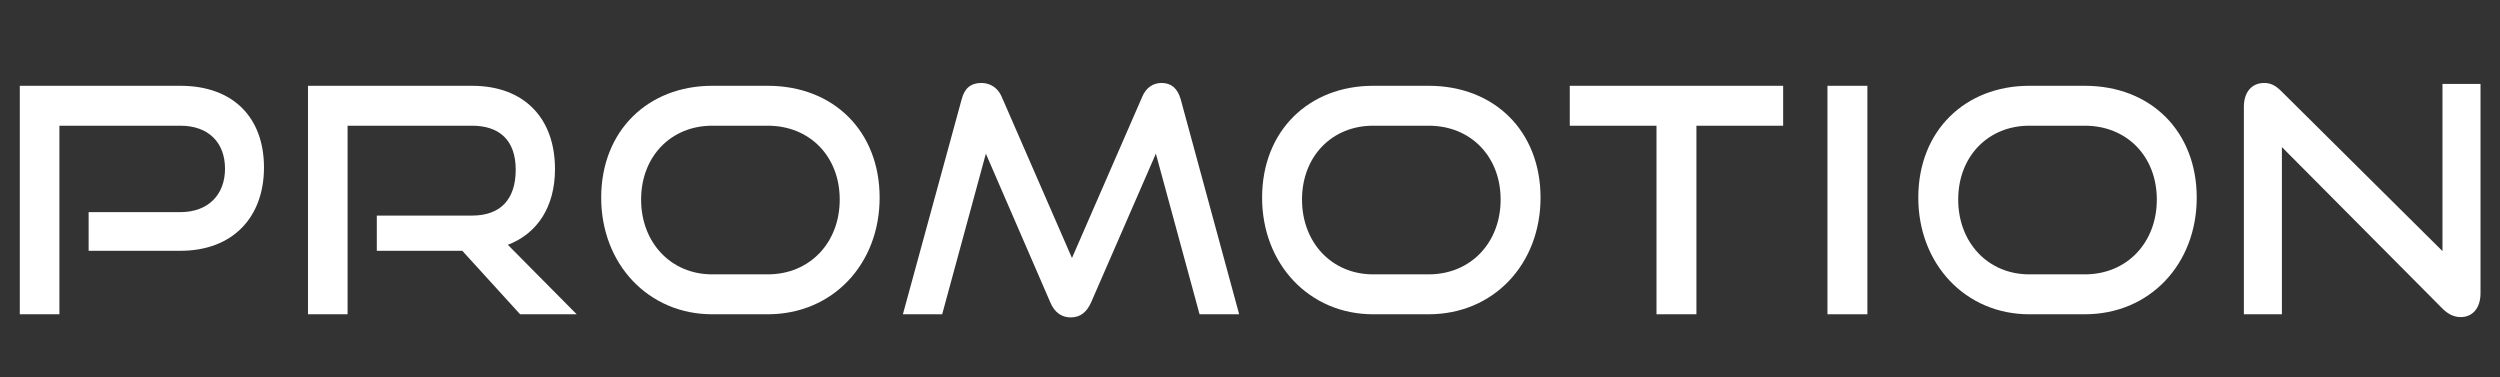 <?xml version="1.0" encoding="utf-8"?>
<!-- Generator: Adobe Illustrator 26.0.3, SVG Export Plug-In . SVG Version: 6.00 Build 0)  -->
<svg version="1.1" id="レイヤー_1" xmlns="http://www.w3.org/2000/svg" xmlns:xlink="http://www.w3.org/1999/xlink" x="0px"
	 y="0px" viewBox="0 0 1591 240" style="enable-background:new 0 0 1591 240;" xml:space="preserve">
<rect x="0" y="0" width="1591" height="240" fill="#333333" stroke="none"/>
<style type="text/css">
	.st0{enable-background:new    ;}
	.st1{fill:#FFFFFF;}
</style>
<g class="st0">
	<path class="st1" d="M56.4,159.6V135h58.4c17.8,0,28.4-11.2,28.4-27.6c0-16.8-10.6-27.4-28.4-27.4h-77v120H12.6V54.6h102.2
		c33.6,0,53.2,20.2,53.2,52c0,31.4-19.6,53-53.2,53H56.4z"/>
	<path class="st1" d="M331,200l-36.8-40.4h-54.4v-22.4h60.6c18.2,0,27.8-10.4,27.8-29.2c0-18.8-10.4-28-27.8-28h-79.2v120H196V54.6
		h104.4c33.2,0,52.8,20.6,52.8,53c0,24-11.2,41-30,48.2L367,200H331z"/>
	<path class="st1" d="M453.2,200c-40.6,0-70.6-32-70.6-74.2c0-42.8,30-71.2,70.6-71.2h35.4c42,0,71.2,29,71.2,71.2
		S530,200,488.6,200H453.2z M488.6,174.6c26.8,0,45.8-20.2,45.8-47.6s-19-47-45.8-47h-35.4c-26,0-45.2,19.4-45.2,47
		c0,27.4,19,47.6,45.2,47.6H488.6z"/>
	<path class="st1" d="M763.4,200L735.6,97.8l-41.2,94.6c-2.8,6.2-6.8,9.6-13,9.6c-6,0-10.4-3.4-13-9.6l-41-94.6L599.6,200h-25
		L612,63.2c1.8-7,5.8-10.4,12.6-10.4c5.4,0,10.4,3,12.8,8.6l44.8,102.8L727,61.4c2.4-5.6,6.8-8.6,12.2-8.6c6.2,0,10.2,3.4,12.2,10.4
		L788.6,200H763.4z"/>
	<path class="st1" d="M873.8,200c-40.6,0-70.6-32-70.6-74.2c0-42.8,30-71.2,70.6-71.2h35.4c42,0,71.2,29,71.2,71.2
		S950.6,200,909.2,200H873.8z M909.2,174.6c26.8,0,45.8-20.2,45.8-47.6s-19-47-45.8-47h-35.4c-26,0-45.2,19.4-45.2,47
		c0,27.4,19,47.6,45.2,47.6H909.2z"/>
	<path class="st1" d="M1054.2,200V80H999V54.6h135.8V80h-55.2v120H1054.2z"/>
	<path class="st1" d="M1163,200V54.6h25.4V200H1163z"/>
	<path class="st1" d="M1291.4,200c-40.6,0-70.6-32-70.6-74.2c0-42.8,30-71.2,70.6-71.2h35.4c42,0,71.2,29,71.2,71.2
		s-29.8,74.2-71.2,74.2H1291.4z M1326.8,174.6c26.8,0,45.8-20.2,45.8-47.6s-19-47-45.8-47h-35.4c-26,0-45.2,19.4-45.2,47
		c0,27.4,19,47.6,45.2,47.6H1326.8z"/>
	<path class="st1" d="M1452.2,93.6V200H1428V68c0-9.4,5-15.2,13-15.2c3.8,0,7,1.4,10.8,5.2l102.6,101.8V53.4h24.2v133.2
		c0,9.6-5.2,15.2-12.6,15.2c-4.2,0-8-1.8-11.6-5.4L1452.2,93.6z"/>
</g>
</svg>
